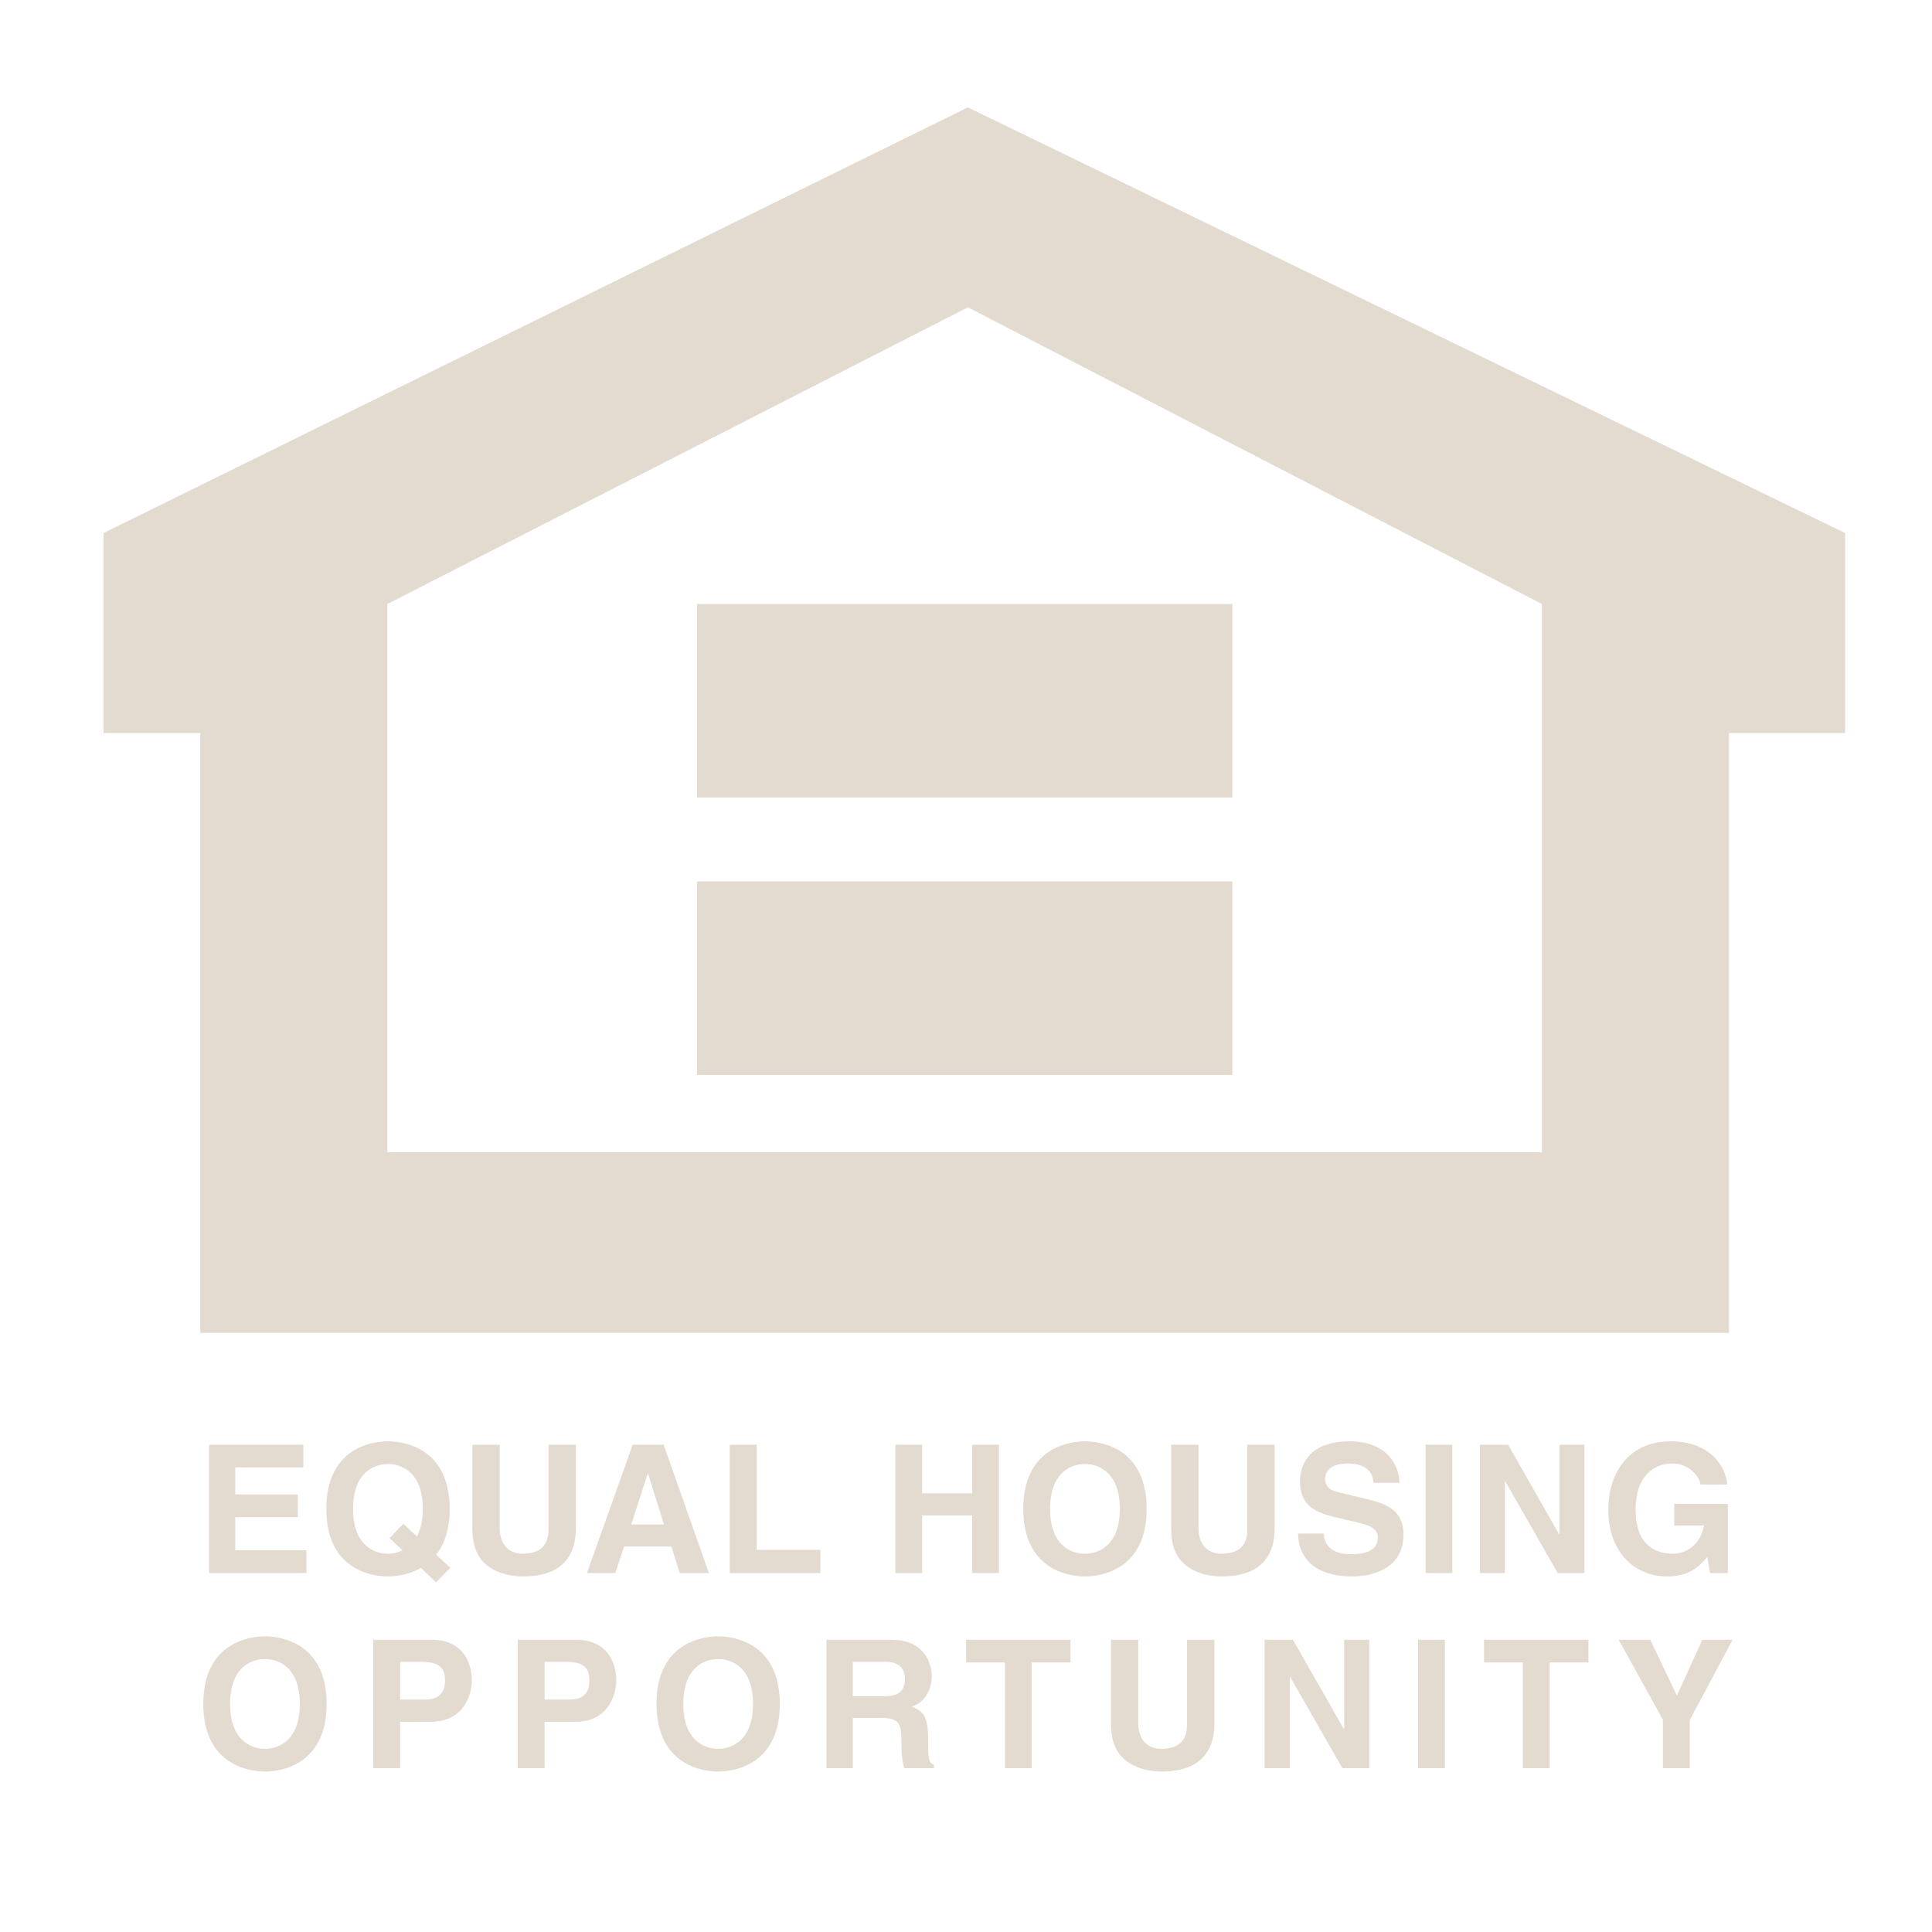 <svg width="31" height="31" viewBox="0 0 31 31" fill="none" xmlns="http://www.w3.org/2000/svg">
<g id="equal-housing-opportunity 1">
<g id="Group">
<path id="Vector" fill-rule="evenodd" clip-rule="evenodd" d="M4.868 23.545H3.775V23.978H4.779V24.343H3.775V24.875H4.917V25.241H3.354V23.181H4.868V23.545ZM6.251 24.681L6.458 24.875C6.386 24.912 6.306 24.931 6.225 24.93C5.993 24.93 5.665 24.787 5.665 24.211C5.665 23.634 5.993 23.491 6.225 23.491C6.458 23.491 6.784 23.634 6.784 24.211C6.784 24.404 6.747 24.546 6.69 24.653L6.472 24.45L6.251 24.681ZM7.224 25.157L6.999 24.945C7.126 24.785 7.215 24.549 7.215 24.211C7.215 23.244 6.498 23.127 6.225 23.127C5.953 23.127 5.236 23.244 5.236 24.211C5.236 25.178 5.953 25.295 6.225 25.295C6.345 25.295 6.558 25.273 6.753 25.157L6.997 25.39L7.224 25.157ZM9.24 24.521C9.24 25.062 8.913 25.295 8.394 25.295C8.204 25.295 7.923 25.249 7.74 25.046C7.628 24.92 7.585 24.752 7.579 24.546V23.181H8.018V24.517C8.018 24.805 8.184 24.93 8.385 24.93C8.681 24.93 8.801 24.787 8.801 24.538V23.181H9.24V24.521H9.24ZM10.393 23.646H10.399L10.654 24.461H10.128L10.393 23.646ZM10.014 24.815H10.774L10.906 25.241H11.374L10.649 23.181H10.152L9.418 25.241H9.871L10.014 24.815ZM12.14 24.868H13.164V25.241H11.709V23.181H12.14V24.868ZM14.796 24.316V25.241H14.366V23.181H14.796V23.961H15.599V23.181H16.029V25.241H15.599V24.316H14.796ZM16.849 24.211C16.849 23.634 17.177 23.491 17.408 23.491C17.641 23.491 17.968 23.634 17.968 24.211C17.968 24.787 17.641 24.93 17.408 24.93C17.177 24.93 16.849 24.787 16.849 24.211ZM16.419 24.211C16.419 25.178 17.137 25.295 17.408 25.295C17.682 25.295 18.399 25.178 18.399 24.211C18.399 23.244 17.682 23.127 17.408 23.127C17.137 23.127 16.419 23.244 16.419 24.211ZM20.453 24.521C20.453 25.062 20.125 25.295 19.606 25.295C19.417 25.295 19.136 25.249 18.952 25.046C18.84 24.92 18.797 24.752 18.792 24.546V23.181H19.23V24.517C19.23 24.805 19.397 24.93 19.598 24.93C19.894 24.93 20.014 24.787 20.014 24.538V23.181H20.453V24.521H20.453ZM21.24 24.606C21.244 24.721 21.302 24.939 21.677 24.939C21.881 24.939 22.108 24.891 22.108 24.672C22.108 24.512 21.953 24.468 21.735 24.417L21.514 24.365C21.18 24.288 20.859 24.214 20.859 23.761C20.859 23.531 20.983 23.127 21.651 23.127C22.283 23.127 22.452 23.539 22.455 23.792H22.042C22.03 23.701 21.996 23.482 21.62 23.482C21.457 23.482 21.262 23.542 21.262 23.729C21.262 23.89 21.394 23.923 21.479 23.944L21.982 24.067C22.263 24.136 22.52 24.251 22.52 24.621C22.52 25.241 21.89 25.295 21.709 25.295C20.958 25.295 20.829 24.862 20.829 24.607H21.24V24.606ZM23.303 25.241H22.874V23.181H23.303V25.241ZM25.023 23.181H25.424V25.241H24.994L24.154 23.771H24.147V25.241H23.745V23.181H24.199L25.015 24.616H25.023V23.181ZM26.864 24.131H27.724V25.241H27.438L27.395 24.983C27.286 25.108 27.128 25.295 26.752 25.295C26.256 25.295 25.806 24.939 25.806 24.216C25.806 23.655 26.119 23.123 26.812 23.127C27.444 23.127 27.694 23.536 27.715 23.821H27.285C27.285 23.741 27.139 23.482 26.835 23.482C26.527 23.482 26.244 23.694 26.244 24.222C26.244 24.784 26.551 24.93 26.843 24.93C26.938 24.93 27.255 24.894 27.343 24.477H26.864V24.131ZM3.692 27.34C3.692 26.764 4.019 26.62 4.251 26.62C4.484 26.62 4.811 26.764 4.811 27.34C4.811 27.916 4.484 28.061 4.251 28.061C4.019 28.061 3.692 27.916 3.692 27.34ZM3.262 27.34C3.262 28.306 3.979 28.426 4.252 28.426C4.524 28.426 5.241 28.306 5.241 27.34C5.241 26.374 4.524 26.256 4.252 26.256C3.979 26.256 3.262 26.374 3.262 27.34ZM6.42 27.271V26.665H6.762C7.028 26.665 7.14 26.749 7.14 26.95C7.14 27.042 7.14 27.271 6.819 27.271H6.42ZM6.42 27.627H6.913C7.467 27.627 7.57 27.156 7.57 26.97C7.57 26.566 7.33 26.31 6.93 26.31H5.99V28.37H6.42V27.627ZM8.738 27.271V26.665H9.078C9.345 26.665 9.457 26.749 9.457 26.95C9.457 27.042 9.457 27.271 9.137 27.271H8.738ZM8.738 27.627H9.231C9.785 27.627 9.888 27.156 9.888 26.97C9.888 26.566 9.647 26.31 9.249 26.31H8.307V28.37H8.738V27.627ZM10.964 27.34C10.964 26.764 11.29 26.62 11.524 26.62C11.755 26.62 12.083 26.764 12.083 27.34C12.083 27.916 11.755 28.061 11.524 28.061C11.29 28.061 10.964 27.916 10.964 27.34ZM10.534 27.34C10.534 28.306 11.251 28.426 11.524 28.426C11.795 28.426 12.512 28.306 12.512 27.34C12.512 26.374 11.795 26.256 11.524 26.256C11.251 26.256 10.534 26.374 10.534 27.34ZM13.684 27.217V26.665H14.219C14.472 26.665 14.52 26.827 14.52 26.936C14.52 27.139 14.412 27.217 14.188 27.217H13.684ZM13.261 28.371H13.684V27.564H14.127C14.446 27.564 14.464 27.673 14.464 27.954C14.464 28.166 14.48 28.272 14.509 28.371H14.985V28.315C14.893 28.281 14.893 28.206 14.893 27.906C14.893 27.52 14.802 27.458 14.633 27.383C14.836 27.315 14.95 27.119 14.95 26.893C14.95 26.715 14.851 26.311 14.303 26.311H13.261V28.371H13.261ZM16.554 28.371H16.124V26.675H15.502V26.31H17.177V26.675H16.554V28.371ZM19.486 27.65C19.486 28.192 19.159 28.426 18.639 28.426C18.451 28.426 18.17 28.378 17.986 28.174C17.874 28.049 17.831 27.882 17.826 27.676V26.31H18.264V27.647C18.264 27.934 18.43 28.061 18.631 28.061C18.927 28.061 19.047 27.916 19.047 27.667V26.31H19.486V27.65H19.486ZM21.568 26.31H21.97V28.371H21.539L20.698 26.901H20.694V28.371H20.291V26.31H20.745L21.563 27.744H21.568V26.31ZM23.184 28.371H22.753V26.31H23.184V28.371ZM24.864 28.371H24.434V26.675H23.812V26.31H25.487V26.675H24.864V28.371ZM27.113 28.371H26.682V27.593L25.972 26.31H26.479L26.907 27.206L27.315 26.31H27.802L27.113 27.598V28.371ZM15.53 1.723L1.661 8.553V11.762H3.213V21.387H27.742V11.762H29.606V8.553L15.53 1.723ZM24.741 18.488H6.215V9.692L15.53 4.931L24.741 9.692V18.488H24.741Z" fill="#E3DAD0"/>
<path id="Vector_2" fill-rule="evenodd" clip-rule="evenodd" d="M19.773 12.796H11.184V9.691H19.773V12.796ZM19.773 17.248H11.184V14.142H19.773V17.248Z" fill="#E3DAD0"/>
</g>
</g>
</svg>
